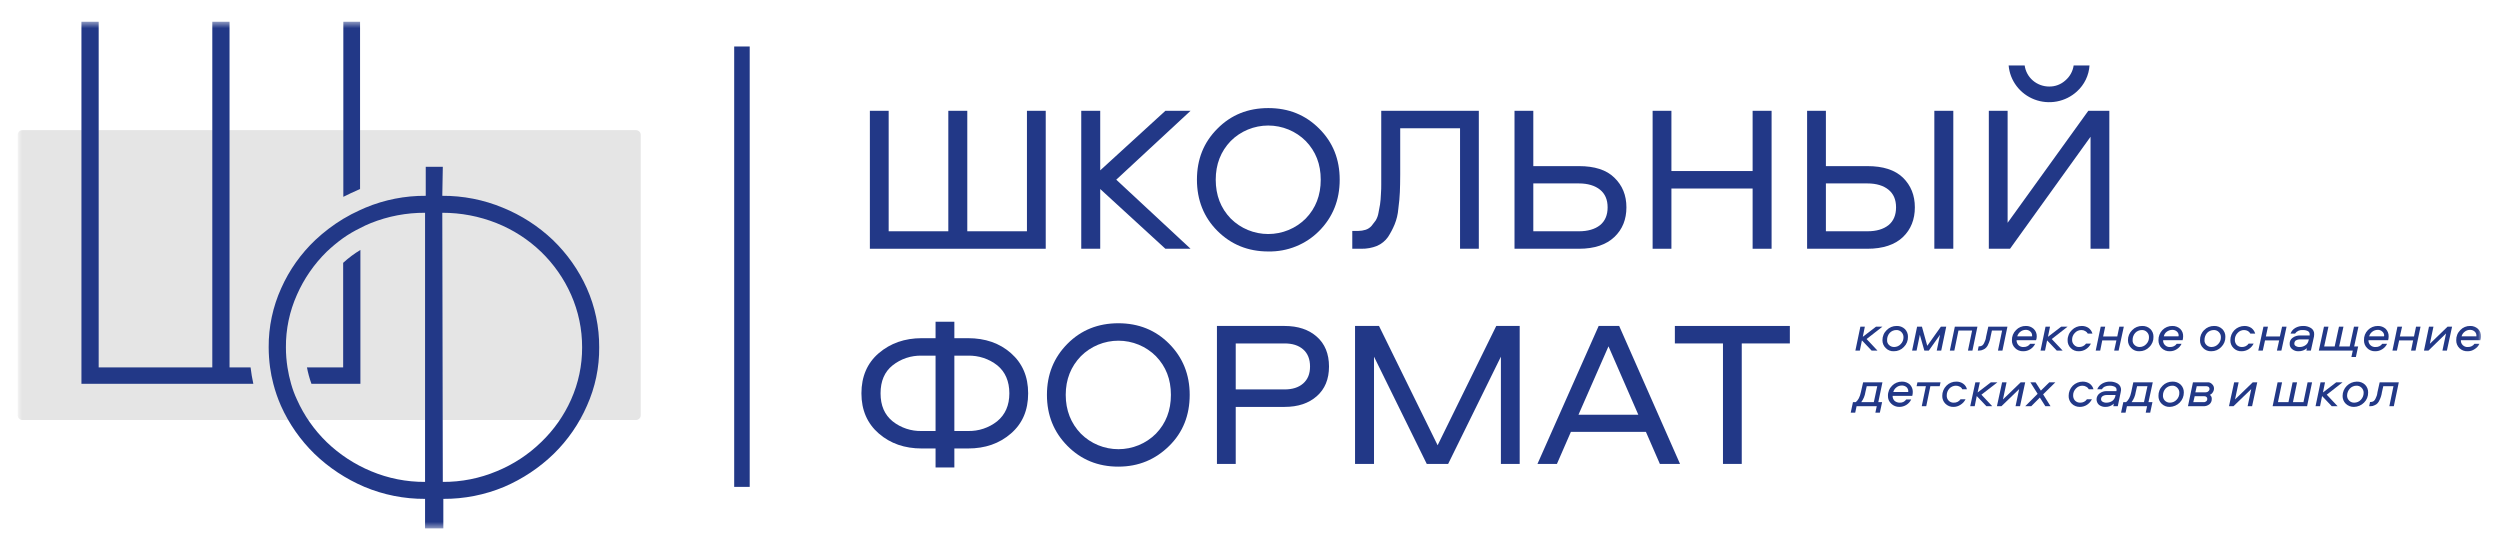 <svg width="400" height="88" viewBox="0 0 400 88" fill="none" xmlns="http://www.w3.org/2000/svg">
<g clip-path="url(#clip0_84_854)">
<mask id="mask0_84_854" style="mask-type:luminance" maskUnits="userSpaceOnUse" x="0" y="0" width="400" height="88">
<path d="M0 0L0 88L400 88V0L0 0Z" fill="white"/>
</mask>
<g mask="url(#mask0_84_854)">
<mask id="mask1_84_854" style="mask-type:luminance" maskUnits="userSpaceOnUse" x="2" y="3" width="395" height="82">
<path d="M396.941 3.474H2.823V84.544H396.941V3.474Z" fill="white"/>
</mask>
<g mask="url(#mask1_84_854)">
<path d="M101.746 20.823H3.596C3.169 20.823 2.823 21.163 2.823 21.583V66.441C2.823 66.86 3.169 67.201 3.596 67.201H101.746C102.173 67.201 102.518 66.86 102.518 66.441V21.583C102.518 21.163 102.173 20.823 101.746 20.823Z" fill="#E5E5E5"/>
<path d="M57.609 30.244V3.474H54.933V31.493C55.705 31.113 56.478 30.732 57.305 30.38L57.609 30.244Z" fill="#223887"/>
<path d="M36.726 58.779V3.474H33.968V58.779H15.789V3.474H13.03V61.412H40.533C40.34 60.543 40.202 59.675 40.092 58.779H36.726Z" fill="#223887"/>
<path d="M54.905 42.054V58.779H49.112C49.283 59.673 49.523 60.553 49.83 61.412H57.664V39.991C56.676 40.585 55.751 41.276 54.905 42.054Z" fill="#223887"/>
<path d="M93.884 46.099C92.587 43.213 90.742 40.596 88.45 38.389C86.135 36.191 83.422 34.44 80.45 33.23C77.386 31.959 74.092 31.312 70.767 31.33L70.85 26.687H68.119V31.33C64.803 31.307 61.517 31.953 58.464 33.23L57.609 33.61C56.679 34.027 55.777 34.498 54.905 35.022C53.31 35.989 51.821 37.117 50.464 38.389C48.146 40.581 46.29 43.201 45.002 46.099C43.65 49.08 42.963 52.311 42.989 55.575C42.992 56.646 43.066 57.716 43.209 58.779C43.328 59.666 43.503 60.546 43.733 61.412C44.042 62.61 44.448 63.781 44.947 64.915C46.231 67.795 48.056 70.411 50.326 72.625C52.635 74.845 55.337 76.63 58.299 77.892C61.367 79.181 64.672 79.837 68.009 79.82V84.544H70.933V79.82C74.278 79.837 77.592 79.181 80.671 77.892C83.615 76.629 86.299 74.844 88.588 72.625C90.849 70.415 92.657 67.797 93.912 64.915C95.233 61.974 95.901 58.79 95.87 55.575C95.892 52.314 95.215 49.086 93.884 46.099ZM68.009 77.105C65.042 77.121 62.104 76.539 59.374 75.394C56.737 74.296 54.333 72.722 52.285 70.752C50.27 68.798 48.651 66.486 47.513 63.937C47.131 63.122 46.817 62.278 46.575 61.412C46.326 60.547 46.133 59.667 45.995 58.779C45.829 57.718 45.746 56.648 45.747 55.575C45.724 52.678 46.326 49.81 47.513 47.158C48.64 44.595 50.25 42.264 52.257 40.289C53.089 39.499 53.974 38.764 54.905 38.09C55.769 37.483 56.683 36.947 57.636 36.488C58.181 36.194 58.743 35.93 59.319 35.701C62.077 34.593 65.03 34.03 68.009 34.045V77.105ZM91.374 63.937C90.236 66.492 88.606 68.806 86.574 70.752C84.536 72.733 82.129 74.31 79.484 75.394C76.756 76.541 73.817 77.123 70.85 77.105L70.767 34.045C73.745 34.038 76.697 34.601 79.457 35.701C82.11 36.76 84.528 38.318 86.574 40.289C88.607 42.255 90.237 44.587 91.374 47.158C92.547 49.814 93.148 52.679 93.139 55.575C93.151 58.453 92.55 61.302 91.374 63.937Z" fill="#223887"/>
<path d="M119.953 7.438H117.47V77.901H119.953V7.438Z" fill="#223887"/>
<path d="M167.317 39.801H139.18V17.728H142.187V37.004H151.731V17.728H154.766V37.004H164.311V17.728H167.317V39.801Z" fill="#223887"/>
<path d="M178.6 28.75L190.489 39.801H186.462L176.035 30.244V39.801H173V17.728H176.035V27.257L186.462 17.728H190.489L178.6 28.75Z" fill="#223887"/>
<path d="M194.793 20.578C196.972 18.379 199.675 17.293 202.93 17.293C206.186 17.293 208.861 18.379 211.068 20.578C213.275 22.777 214.351 25.492 214.351 28.75C214.351 32.009 213.247 34.751 211.068 36.95C210.012 38.016 208.745 38.858 207.345 39.423C205.946 39.988 204.443 40.264 202.93 40.235C199.675 40.235 196.972 39.122 194.793 36.95C192.613 34.778 191.51 32.009 191.51 28.75C191.51 25.492 192.586 22.777 194.793 20.578ZM208.917 22.56C208.134 21.776 207.2 21.154 206.17 20.729C205.139 20.304 204.034 20.085 202.917 20.085C201.8 20.085 200.694 20.304 199.664 20.729C198.634 21.154 197.7 21.776 196.917 22.56C195.317 24.226 194.517 26.289 194.517 28.75C194.517 31.248 195.317 33.312 196.917 34.968C197.7 35.752 198.634 36.375 199.664 36.8C200.694 37.225 201.8 37.444 202.917 37.444C204.034 37.444 205.139 37.225 206.17 36.8C207.2 36.375 208.134 35.752 208.917 34.968C210.517 33.312 211.317 31.248 211.317 28.75C211.317 26.253 210.517 24.216 208.917 22.56Z" fill="#223887"/>
<path d="M220.999 17.728H236.612V39.801H233.606V20.524H224.034V27.909C224.034 29.022 224.006 29.972 223.979 30.733C223.951 31.493 223.868 32.389 223.73 33.42C223.662 34.288 223.457 35.14 223.123 35.946C222.835 36.635 222.484 37.299 222.075 37.927C221.637 38.544 221.036 39.032 220.337 39.339C219.541 39.658 218.687 39.815 217.827 39.801H216.365V36.95H217.303C217.715 36.948 218.124 36.884 218.517 36.76C218.88 36.637 219.203 36.421 219.454 36.135L220.117 35.267C220.34 34.89 220.489 34.476 220.558 34.045C220.668 33.502 220.751 33.067 220.806 32.715C220.882 32.193 220.928 31.667 220.944 31.14C220.999 30.434 220.999 29.918 220.999 29.565V17.728Z" fill="#223887"/>
<path d="M258.294 28.425C259.591 29.674 260.226 31.248 260.226 33.176C260.226 35.104 259.591 36.706 258.294 37.927C256.998 39.149 255.122 39.801 252.64 39.801H242.322V17.728H245.329V26.579H252.64C255.122 26.579 257.026 27.176 258.294 28.425ZM256.005 36.027C256.805 35.375 257.219 34.425 257.219 33.176C257.219 31.927 256.805 31.004 256.005 30.352C255.205 29.701 254.047 29.348 252.64 29.348H245.329V37.004H252.64C254.047 37.004 255.179 36.678 256.005 36.027Z" fill="#223887"/>
<path d="M283.454 39.801H280.419V30.163H267.426V39.801H264.419V17.728H267.426V27.366H280.419V17.728H283.454V39.801Z" fill="#223887"/>
<path d="M304.473 28.425C305.744 29.674 306.376 31.248 306.376 33.176C306.376 35.104 305.744 36.706 304.473 37.927C303.205 39.149 301.273 39.801 298.791 39.801H289.136V17.728H292.144V26.579H298.791C301.273 26.579 303.176 27.176 304.473 28.425ZM302.158 36.027C302.958 35.375 303.369 34.425 303.369 33.176C303.369 31.927 302.958 31.004 302.158 30.352C301.358 29.701 300.226 29.348 298.791 29.348H292.144V37.004H298.791C300.226 37.004 301.329 36.678 302.158 36.027ZM312.529 17.728V39.801H309.494V17.728H312.529Z" fill="#223887"/>
<path d="M318.212 17.728H321.219V35.647L334.129 17.728H337.494V39.801H334.487V21.882L321.605 39.801H318.212V17.728ZM321.383 10.479H323.948C324.075 11.412 324.543 12.268 325.263 12.887C325.986 13.506 326.911 13.847 327.866 13.845C328.826 13.861 329.755 13.51 330.459 12.868C331.179 12.255 331.649 11.406 331.783 10.479H334.322C334.221 12.067 333.499 13.556 332.308 14.633C331.414 15.452 330.303 16.007 329.103 16.235C327.906 16.462 326.663 16.353 325.525 15.92C324.386 15.487 323.393 14.747 322.661 13.784C321.929 12.822 321.485 11.677 321.383 10.479Z" fill="#223887"/>
<path d="M149.69 74.797V71.756H147.483C144.752 71.756 142.462 70.969 140.614 69.367C138.766 67.765 137.828 65.62 137.828 62.933C137.828 60.245 138.766 58.073 140.614 56.498C142.462 54.923 144.752 54.109 147.483 54.109H149.69V51.475H152.697V54.109H154.876C157.635 54.109 159.924 54.896 161.745 56.498C163.566 58.1 164.504 60.218 164.504 62.933C164.504 65.648 163.593 67.765 161.745 69.367C159.897 70.969 157.635 71.756 154.876 71.756H152.697V74.797H149.69ZM147.483 68.96H149.69V56.905H147.483C145.792 56.859 144.139 57.408 142.821 58.453C141.525 59.484 140.89 60.978 140.89 62.933C140.89 64.888 141.525 66.354 142.821 67.412C144.139 68.457 145.792 69.006 147.483 68.96ZM154.876 56.905H152.697V68.96H154.876C156.567 69.001 158.218 68.453 159.538 67.412C160.835 66.354 161.497 64.86 161.497 62.933C161.497 61.005 160.835 59.484 159.566 58.453C158.237 57.408 156.576 56.86 154.876 56.905Z" fill="#223887"/>
<path d="M170.793 55.005C172.972 52.806 175.703 51.72 178.931 51.72C182.158 51.72 184.889 52.806 187.069 55.005C189.248 57.204 190.351 59.919 190.351 63.177C190.351 66.435 189.275 69.177 187.069 71.349C184.862 73.521 182.186 74.662 178.931 74.662C175.676 74.662 172.972 73.548 170.793 71.349C168.614 69.15 167.51 66.435 167.51 63.177C167.51 59.919 168.614 57.204 170.793 55.005ZM184.945 56.987C184.162 56.203 183.228 55.58 182.198 55.155C181.167 54.73 180.062 54.511 178.945 54.511C177.828 54.511 176.722 54.73 175.692 55.155C174.662 55.58 173.728 56.203 172.945 56.987C171.345 58.643 170.517 60.706 170.517 63.177C170.517 65.647 171.345 67.738 172.945 69.394C173.728 70.178 174.662 70.801 175.692 71.226C176.722 71.651 177.828 71.87 178.945 71.87C180.062 71.87 181.167 71.651 182.198 71.226C183.228 70.801 184.162 70.178 184.945 69.394C186.545 67.738 187.345 65.675 187.345 63.177C187.345 60.679 186.545 58.643 184.945 56.987Z" fill="#223887"/>
<path d="M210.682 53.865C211.979 55.005 212.641 56.607 212.641 58.643C212.641 60.679 211.979 62.254 210.682 63.394C209.385 64.535 207.675 65.105 205.524 65.105H197.717V74.227H194.71V52.154H205.524C207.675 52.154 209.385 52.724 210.682 53.865ZM208.503 61.358C209.248 60.706 209.606 59.81 209.606 58.643C209.606 57.475 209.248 56.552 208.503 55.901C207.758 55.249 206.765 54.95 205.524 54.95H197.717V62.308H205.524C206.765 62.308 207.758 62.009 208.503 61.358Z" fill="#223887"/>
<path d="M239.4 52.154H243.151V74.227H240.144V57.068L231.703 74.227H228.282L219.841 57.068V74.227H216.806V52.154H220.641L230.02 71.241L239.4 52.154Z" fill="#223887"/>
<path d="M251.344 69.096L249.108 74.227H245.993L255.786 52.154H259.068L268.805 74.227H265.579L263.344 69.096H251.344ZM262.129 66.354L257.358 55.412L252.558 66.354H262.129Z" fill="#223887"/>
<path d="M267.979 52.154H286.376V54.95H278.68V74.227H275.675V54.95H267.979V52.154Z" fill="#223887"/>
<path d="M297.661 52.263H298.376L298.047 53.892L300.169 52.263H301.191L298.654 54.245L300.39 56.091H299.454L297.908 54.462L297.576 56.091H296.861L297.661 52.263Z" fill="#223887"/>
<path d="M305.273 53.892C305.282 54.193 305.228 54.494 305.115 54.774C305 55.054 304.83 55.309 304.612 55.521C304.409 55.739 304.162 55.912 303.885 56.029C303.609 56.146 303.313 56.204 303.012 56.199C302.769 56.212 302.529 56.172 302.306 56.083C302.082 55.994 301.88 55.858 301.715 55.684C301.546 55.521 301.412 55.327 301.322 55.112C301.233 54.897 301.188 54.667 301.191 54.435C301.188 54.131 301.247 53.83 301.365 53.55C301.482 53.27 301.659 53.017 301.88 52.806C302.085 52.597 302.327 52.432 302.598 52.32C302.868 52.208 303.16 52.151 303.454 52.154C303.696 52.143 303.939 52.181 304.167 52.264C304.393 52.348 304.602 52.477 304.776 52.643C304.941 52.807 305.071 53.003 305.155 53.217C305.24 53.432 305.28 53.661 305.273 53.892ZM303.066 55.521C303.263 55.519 303.459 55.477 303.64 55.398C303.821 55.318 303.981 55.203 304.115 55.059C304.261 54.913 304.376 54.738 304.452 54.547C304.527 54.356 304.562 54.151 304.558 53.946C304.56 53.795 304.532 53.645 304.475 53.505C304.419 53.365 304.334 53.238 304.226 53.131C304.12 53.021 303.991 52.934 303.849 52.878C303.706 52.821 303.55 52.797 303.398 52.806C303.2 52.807 303.005 52.849 302.826 52.929C302.645 53.008 302.482 53.123 302.351 53.267C302.073 53.584 301.925 53.99 301.936 54.407C301.925 54.553 301.943 54.699 301.998 54.835C302.049 54.971 302.132 55.094 302.24 55.195C302.348 55.301 302.478 55.385 302.619 55.441C302.762 55.497 302.913 55.524 303.066 55.521Z" fill="#223887"/>
<path d="M310.405 53.566L308.612 56.091H307.894L307.177 53.566L306.654 56.091H305.937L306.737 52.263H307.508L308.362 55.331L310.544 52.263H311.398L310.598 56.091H309.88L310.405 53.566Z" fill="#223887"/>
<path d="M312.776 52.263H316.39L315.59 56.091H314.873L315.536 52.887H313.355L312.694 56.091H311.976L312.776 52.263Z" fill="#223887"/>
<path d="M318.129 52.263H321.191L320.391 56.091H319.673L320.336 52.887H318.708L318.487 53.892C318.461 54.094 318.414 54.295 318.348 54.489C318.292 54.684 318.216 54.875 318.129 55.059C318.059 55.261 317.946 55.446 317.798 55.602C317.671 55.747 317.511 55.859 317.329 55.928C317.127 56.038 316.899 56.094 316.666 56.091H316.447L316.583 55.412H316.722C316.88 55.409 317.033 55.362 317.162 55.276C317.299 55.168 317.402 55.028 317.466 54.869C317.548 54.706 317.605 54.543 317.659 54.407C317.715 54.272 317.743 54.082 317.769 53.892L318.129 52.263Z" fill="#223887"/>
<path d="M325.769 54.434H322.652C322.647 54.579 322.67 54.723 322.725 54.858C322.776 54.993 322.854 55.117 322.955 55.222C323.063 55.329 323.193 55.412 323.336 55.464C323.478 55.515 323.633 55.535 323.783 55.521C323.988 55.529 324.193 55.486 324.376 55.395C324.557 55.305 324.715 55.171 324.833 55.005H325.633C325.459 55.358 325.193 55.658 324.859 55.873C324.525 56.091 324.129 56.204 323.729 56.199C323.482 56.21 323.238 56.17 323.009 56.081C322.781 55.992 322.576 55.857 322.405 55.683C322.24 55.52 322.11 55.325 322.023 55.11C321.939 54.895 321.899 54.665 321.908 54.434C321.899 54.133 321.953 53.832 322.066 53.552C322.181 53.272 322.353 53.018 322.569 52.806C322.769 52.593 323.014 52.425 323.285 52.313C323.555 52.2 323.849 52.146 324.143 52.154C324.602 52.14 325.049 52.306 325.383 52.615C325.546 52.77 325.675 52.956 325.76 53.161C325.845 53.367 325.887 53.588 325.88 53.81C325.885 54.023 325.847 54.235 325.769 54.434ZM324.087 52.778C323.786 52.782 323.492 52.887 323.259 53.077C323.016 53.26 322.842 53.518 322.762 53.81H325.136V53.702C325.141 53.58 325.12 53.458 325.073 53.345C325.026 53.232 324.953 53.131 324.859 53.05C324.758 52.955 324.635 52.881 324.503 52.834C324.369 52.788 324.228 52.769 324.087 52.778Z" fill="#223887"/>
<path d="M327.287 52.263H328.005L327.673 53.892L329.798 52.263H330.819L328.28 54.245L330.019 56.091H329.08L327.536 54.462L327.205 56.091H326.487L327.287 52.263Z" fill="#223887"/>
<path d="M334.79 53.376H334.045C333.953 53.202 333.809 53.06 333.633 52.969C333.449 52.857 333.24 52.801 333.026 52.806C332.826 52.804 332.631 52.844 332.449 52.924C332.268 53.004 332.108 53.12 331.976 53.267C331.831 53.414 331.715 53.588 331.64 53.779C331.565 53.971 331.529 54.175 331.536 54.38C331.532 54.531 331.56 54.681 331.616 54.821C331.673 54.961 331.758 55.088 331.866 55.195C331.967 55.304 332.092 55.389 332.23 55.445C332.367 55.502 332.518 55.527 332.666 55.521C332.882 55.528 333.094 55.481 333.287 55.386C333.48 55.292 333.647 55.151 333.769 54.977H334.541C334.369 55.346 334.092 55.657 333.741 55.873C333.407 56.091 333.012 56.204 332.612 56.199C332.369 56.21 332.129 56.169 331.906 56.08C331.682 55.991 331.48 55.856 331.315 55.684C331.148 55.52 331.019 55.325 330.934 55.11C330.849 54.895 330.809 54.665 330.819 54.435C330.814 54.131 330.873 53.83 330.993 53.55C331.11 53.27 331.287 53.017 331.508 52.806C331.711 52.597 331.955 52.432 332.226 52.32C332.496 52.208 332.786 52.151 333.08 52.154C333.473 52.146 333.859 52.26 334.183 52.48C334.478 52.706 334.692 53.021 334.79 53.376Z" fill="#223887"/>
<path d="M339.094 52.263H339.812L338.983 56.091H338.266L338.626 54.462H336.362L336.033 56.091H335.315L336.115 52.263H336.833L336.501 53.837H338.762L339.094 52.263Z" fill="#223887"/>
<path d="M344.555 53.892C344.565 54.193 344.511 54.494 344.398 54.774C344.282 55.054 344.113 55.309 343.894 55.521C343.692 55.739 343.445 55.912 343.167 56.029C342.892 56.146 342.595 56.204 342.294 56.199C342.052 56.212 341.812 56.172 341.588 56.083C341.365 55.994 341.162 55.858 340.998 55.684C340.828 55.521 340.694 55.327 340.605 55.112C340.515 54.897 340.471 54.667 340.473 54.435C340.468 54.131 340.529 53.83 340.647 53.55C340.765 53.27 340.941 53.017 341.162 52.806C341.367 52.597 341.609 52.432 341.88 52.32C342.151 52.208 342.442 52.151 342.734 52.154C342.979 52.143 343.221 52.181 343.449 52.264C343.675 52.348 343.885 52.477 344.059 52.643C344.223 52.807 344.353 53.003 344.438 53.217C344.522 53.432 344.562 53.661 344.555 53.892ZM342.348 55.521C342.546 55.519 342.741 55.477 342.922 55.398C343.104 55.318 343.263 55.203 343.398 55.059C343.543 54.913 343.659 54.738 343.734 54.547C343.809 54.356 343.845 54.151 343.838 53.946C343.842 53.795 343.814 53.645 343.758 53.505C343.701 53.365 343.616 53.238 343.508 53.131C343.402 53.021 343.273 52.934 343.132 52.878C342.988 52.821 342.833 52.797 342.68 52.806C342.482 52.807 342.287 52.849 342.106 52.929C341.927 53.008 341.765 53.123 341.633 53.267C341.355 53.584 341.207 53.99 341.219 54.407C341.205 54.553 341.226 54.699 341.28 54.835C341.332 54.971 341.414 55.094 341.522 55.195C341.631 55.301 341.76 55.385 341.901 55.441C342.042 55.497 342.195 55.524 342.348 55.521Z" fill="#223887"/>
<path d="M349.219 54.434H346.101C346.089 54.58 346.108 54.726 346.162 54.862C346.214 54.998 346.296 55.121 346.405 55.222C346.511 55.329 346.64 55.412 346.783 55.464C346.927 55.516 347.08 55.535 347.231 55.521C347.438 55.529 347.64 55.486 347.823 55.395C348.007 55.305 348.165 55.171 348.28 55.005H349.052C348.887 55.363 348.619 55.666 348.28 55.873C347.955 56.09 347.569 56.204 347.176 56.199C346.936 56.211 346.696 56.173 346.473 56.089C346.249 56.004 346.045 55.875 345.873 55.71C345.701 55.544 345.567 55.345 345.48 55.126C345.391 54.906 345.348 54.671 345.355 54.434C345.343 53.831 345.569 53.246 345.991 52.806C346.193 52.597 346.438 52.432 346.708 52.32C346.979 52.208 347.268 52.151 347.562 52.154C348.031 52.139 348.487 52.304 348.831 52.615C348.991 52.771 349.115 52.958 349.195 53.164C349.275 53.37 349.313 53.59 349.301 53.81C349.301 54.021 349.273 54.231 349.219 54.434ZM347.534 52.779C347.226 52.786 346.925 52.891 346.68 53.077C346.435 53.255 346.268 53.517 346.212 53.81H348.555C348.574 53.777 348.583 53.739 348.583 53.702C348.591 53.58 348.569 53.458 348.52 53.345C348.473 53.232 348.4 53.131 348.308 53.05C348.205 52.955 348.082 52.881 347.951 52.834C347.816 52.788 347.675 52.769 347.534 52.779Z" fill="#223887"/>
<path d="M356.059 53.892C356.068 54.193 356.014 54.494 355.901 54.774C355.786 55.054 355.614 55.309 355.398 55.521C355.195 55.739 354.946 55.912 354.671 56.029C354.395 56.146 354.097 56.204 353.798 56.199C353.555 56.21 353.315 56.169 353.092 56.08C352.868 55.991 352.666 55.856 352.501 55.684C352.337 55.52 352.207 55.325 352.12 55.11C352.035 54.895 351.995 54.665 352.005 54.435C351.995 54.133 352.049 53.833 352.162 53.552C352.278 53.272 352.447 53.018 352.666 52.806C352.868 52.597 353.113 52.432 353.384 52.32C353.654 52.208 353.946 52.151 354.238 52.154C354.482 52.143 354.725 52.181 354.951 52.264C355.179 52.348 355.388 52.477 355.562 52.643C355.727 52.807 355.854 53.003 355.941 53.217C356.026 53.432 356.066 53.661 356.059 53.892ZM353.852 55.521C354.049 55.519 354.245 55.477 354.426 55.398C354.605 55.318 354.767 55.203 354.901 55.059C355.047 54.913 355.16 54.738 355.238 54.547C355.313 54.356 355.348 54.151 355.341 53.946C355.346 53.795 355.318 53.645 355.261 53.505C355.205 53.365 355.12 53.238 355.012 53.131C354.906 53.021 354.777 52.934 354.633 52.878C354.492 52.821 354.337 52.797 354.184 52.806C353.986 52.809 353.791 52.852 353.612 52.931C353.431 53.01 353.268 53.125 353.134 53.267C352.859 53.584 352.711 53.99 352.722 54.407C352.708 54.553 352.729 54.699 352.784 54.835C352.835 54.971 352.918 55.094 353.026 55.195C353.134 55.301 353.261 55.385 353.405 55.441C353.546 55.497 353.699 55.524 353.852 55.521Z" fill="#223887"/>
<path d="M360.831 53.376H360.059C359.969 53.209 359.835 53.069 359.673 52.968C359.48 52.858 359.261 52.802 359.038 52.806C358.845 52.808 358.654 52.85 358.478 52.929C358.301 53.009 358.146 53.124 358.019 53.267C357.871 53.414 357.758 53.588 357.682 53.779C357.605 53.97 357.569 54.175 357.576 54.38C357.569 54.679 357.678 54.97 357.88 55.195C357.988 55.301 358.118 55.385 358.259 55.441C358.402 55.497 358.555 55.524 358.708 55.521C358.918 55.528 359.129 55.482 359.318 55.387C359.506 55.292 359.666 55.151 359.783 54.977H360.583C360.4 55.34 360.125 55.649 359.783 55.873C359.447 56.088 359.054 56.201 358.652 56.199C358.412 56.21 358.169 56.169 357.946 56.08C357.722 55.991 357.522 55.856 357.355 55.683C357.191 55.52 357.061 55.325 356.976 55.11C356.889 54.895 356.849 54.665 356.859 54.434C356.854 53.827 357.092 53.242 357.52 52.806C357.732 52.599 357.981 52.435 358.254 52.323C358.529 52.211 358.823 52.154 359.12 52.154C359.513 52.15 359.899 52.263 360.223 52.48C360.52 52.706 360.732 53.02 360.831 53.376Z" fill="#223887"/>
<path d="M365.134 52.263H365.852L365.023 56.091H364.308L364.666 54.462H362.405L362.045 56.091H361.327L362.155 52.263H362.873L362.541 53.837H364.776L365.134 52.263Z" fill="#223887"/>
<path d="M368.501 52.154C368.939 52.138 369.372 52.251 369.741 52.48C369.915 52.584 370.054 52.733 370.146 52.91C370.24 53.087 370.28 53.286 370.266 53.484C370.268 53.603 370.261 53.721 370.238 53.837L369.741 56.091H369.023L369.108 55.711C368.743 56.032 368.27 56.207 367.783 56.199C367.414 56.222 367.049 56.106 366.762 55.873C366.628 55.777 366.522 55.65 366.449 55.503C366.379 55.356 366.343 55.195 366.348 55.032C366.334 54.836 366.372 54.64 366.459 54.464C366.546 54.287 366.68 54.137 366.845 54.027C367.19 53.783 367.607 53.658 368.03 53.674H369.548V53.484C369.555 53.379 369.529 53.273 369.475 53.182C369.421 53.09 369.341 53.016 369.245 52.969C368.986 52.849 368.703 52.793 368.416 52.806C368.181 52.785 367.946 52.828 367.732 52.928C367.518 53.028 367.336 53.183 367.205 53.376H366.487C366.621 53.001 366.885 52.684 367.23 52.48C367.616 52.259 368.054 52.146 368.501 52.154ZM369.355 54.543L369.412 54.299H368.005C367.772 54.295 367.543 54.351 367.341 54.462C367.266 54.52 367.202 54.593 367.16 54.678C367.118 54.763 367.094 54.856 367.094 54.95C367.085 55.032 367.101 55.115 367.139 55.188C367.179 55.261 367.24 55.32 367.315 55.358C367.494 55.475 367.706 55.532 367.92 55.521C368.254 55.531 368.583 55.435 368.859 55.249C369.11 55.086 369.289 54.833 369.355 54.543Z" fill="#223887"/>
<path d="M376.941 57.122H376.223L376.445 56.091H371.012L371.838 52.263H372.555L371.866 55.439H373.548L374.238 52.263H374.955L374.266 55.439H375.948L376.638 52.263H377.355L376.666 55.439H377.301L376.941 57.122Z" fill="#223887"/>
<path d="M382.101 54.434H378.955C378.946 54.582 378.972 54.729 379.026 54.866C379.08 55.004 379.162 55.128 379.27 55.231C379.376 55.334 379.506 55.413 379.647 55.463C379.788 55.513 379.936 55.532 380.087 55.521C380.296 55.533 380.506 55.493 380.694 55.402C380.882 55.312 381.042 55.175 381.162 55.005H381.934C381.769 55.363 381.501 55.666 381.162 55.873C380.828 56.094 380.433 56.208 380.03 56.199C379.79 56.21 379.55 56.169 379.327 56.08C379.101 55.991 378.901 55.856 378.734 55.683C378.569 55.52 378.44 55.325 378.355 55.11C378.268 54.895 378.23 54.665 378.238 54.434C378.226 54.135 378.275 53.836 378.383 53.555C378.494 53.275 378.659 53.02 378.873 52.806C379.075 52.597 379.32 52.432 379.59 52.32C379.861 52.208 380.15 52.151 380.445 52.154C380.913 52.139 381.369 52.304 381.713 52.615C382.023 52.937 382.193 53.367 382.183 53.81C382.183 54.021 382.155 54.231 382.101 54.434ZM380.416 52.779C380.106 52.778 379.805 52.884 379.562 53.077C379.318 53.26 379.143 53.518 379.066 53.81H381.438C381.456 53.777 381.466 53.739 381.466 53.702C381.468 53.577 381.442 53.454 381.39 53.341C381.339 53.228 381.259 53.129 381.162 53.05C381.066 52.955 380.948 52.882 380.819 52.835C380.692 52.788 380.553 52.769 380.416 52.779Z" fill="#223887"/>
<path d="M386.569 52.263H387.287L386.487 56.091H385.769L386.101 54.462H383.866L383.506 56.091H382.791L383.591 52.263H384.334L383.976 53.837H386.238L386.569 52.263Z" fill="#223887"/>
<path d="M388.555 56.091H387.838L388.638 52.263H389.355L388.776 55.005L391.616 52.263H392.334L391.506 56.091H390.791L391.369 53.349L388.555 56.091Z" fill="#223887"/>
<path d="M396.859 54.434H393.741C393.729 54.58 393.751 54.726 393.802 54.862C393.854 54.998 393.939 55.121 394.045 55.222C394.151 55.329 394.28 55.412 394.424 55.464C394.567 55.515 394.72 55.535 394.873 55.521C395.078 55.529 395.28 55.486 395.464 55.395C395.647 55.305 395.805 55.171 395.92 55.005H396.72C396.546 55.365 396.268 55.667 395.92 55.873C395.598 56.093 395.212 56.207 394.816 56.199C394.576 56.211 394.339 56.173 394.113 56.089C393.889 56.004 393.685 55.875 393.513 55.71C393.344 55.544 393.209 55.345 393.12 55.125C393.031 54.906 392.988 54.671 392.998 54.434C392.988 54.133 393.042 53.832 393.155 53.552C393.268 53.272 393.44 53.018 393.659 52.806C393.859 52.593 394.101 52.425 394.374 52.313C394.645 52.2 394.936 52.146 395.231 52.154C395.689 52.14 396.136 52.306 396.473 52.615C396.635 52.77 396.762 52.956 396.849 53.161C396.934 53.367 396.974 53.588 396.969 53.81C396.972 54.023 396.934 54.235 396.859 54.434ZM395.176 52.778C394.873 52.782 394.581 52.887 394.348 53.077C394.104 53.26 393.929 53.518 393.852 53.81H396.223V53.702C396.231 53.58 396.209 53.458 396.162 53.345C396.113 53.232 396.04 53.131 395.948 53.05C395.845 52.955 395.725 52.881 395.591 52.834C395.459 52.788 395.318 52.769 395.176 52.778Z" fill="#223887"/>
<path d="M300.776 66.028H300.059L300.28 64.996H297.054L296.833 66.028H296.115L296.473 64.344H296.915C297.301 64.046 297.576 63.53 297.743 62.743L298.101 61.168H301.191L300.529 64.344H301.136L300.776 66.028ZM298.68 61.792L298.461 62.743C298.379 63.322 298.151 63.873 297.798 64.344H299.812L300.362 61.792H298.68Z" fill="#223887"/>
<path d="M305.962 63.34H302.819C302.814 63.484 302.838 63.628 302.889 63.764C302.941 63.899 303.021 64.022 303.122 64.127C303.35 64.325 303.645 64.432 303.95 64.426C304.155 64.439 304.36 64.399 304.546 64.308C304.729 64.217 304.885 64.08 304.998 63.91H305.798C305.63 64.267 305.36 64.569 305.023 64.781C304.687 64.993 304.294 65.105 303.894 65.105C303.654 65.108 303.416 65.065 303.193 64.976C302.969 64.888 302.767 64.756 302.598 64.589C302.423 64.431 302.287 64.237 302.195 64.021C302.106 63.806 302.063 63.573 302.073 63.34C302.063 63.038 302.118 62.738 302.233 62.458C302.346 62.177 302.518 61.923 302.736 61.711C302.939 61.502 303.183 61.337 303.454 61.225C303.725 61.113 304.014 61.056 304.308 61.059C304.776 61.044 305.23 61.21 305.576 61.521C305.887 61.843 306.056 62.272 306.047 62.715C306.045 62.926 306.019 63.136 305.962 63.34ZM304.254 61.684C303.95 61.687 303.659 61.793 303.426 61.982C303.181 62.166 303.007 62.423 302.929 62.715H305.301C305.301 62.661 305.329 62.634 305.329 62.607C305.329 62.479 305.301 62.353 305.249 62.236C305.198 62.119 305.12 62.014 305.026 61.928C304.807 61.755 304.532 61.668 304.254 61.684Z" fill="#223887"/>
<path d="M306.654 61.792L306.791 61.168H310.487L310.351 61.792H308.859L308.198 64.996H307.48L308.143 61.792H306.654Z" fill="#223887"/>
<path d="M314.708 62.281H313.962C313.889 62.103 313.753 61.959 313.576 61.874C313.386 61.763 313.165 61.707 312.943 61.711C312.746 61.712 312.55 61.755 312.369 61.834C312.188 61.913 312.028 62.029 311.894 62.172C311.616 62.478 311.468 62.876 311.48 63.286C311.471 63.435 311.494 63.584 311.546 63.724C311.598 63.864 311.68 63.992 311.783 64.1C311.887 64.207 312.009 64.292 312.148 64.348C312.287 64.404 312.435 64.431 312.583 64.426C312.8 64.438 313.016 64.394 313.209 64.299C313.402 64.204 313.567 64.06 313.687 63.883H314.487C314.303 64.253 314.016 64.564 313.659 64.779C313.332 64.992 312.948 65.106 312.555 65.105C312.315 65.112 312.075 65.07 311.854 64.981C311.631 64.892 311.428 64.758 311.259 64.589C311.094 64.425 310.965 64.23 310.88 64.015C310.795 63.8 310.755 63.571 310.762 63.34C310.758 62.732 310.995 62.147 311.426 61.711C311.631 61.499 311.88 61.332 312.155 61.22C312.431 61.107 312.727 61.053 313.026 61.059C313.409 61.051 313.788 61.166 314.101 61.385C314.412 61.597 314.628 61.917 314.708 62.281Z" fill="#223887"/>
<path d="M316.059 61.168H316.776L316.419 62.797L318.544 61.168H319.591L317.026 63.15L318.762 64.996H317.826L316.28 63.367L315.951 64.996H315.233L316.059 61.168Z" fill="#223887"/>
<path d="M320.226 64.996H319.508L320.337 61.168H321.052L320.473 63.91L323.315 61.168H324.033L323.205 64.996H322.487L323.066 62.254L320.226 64.996Z" fill="#223887"/>
<path d="M328.859 61.168L326.901 63.096L328.087 64.996H327.259L326.376 63.611L324.998 64.996H324.033L326.019 63.014L324.859 61.168H325.687L326.541 62.498L327.894 61.168H328.859Z" fill="#223887"/>
<path d="M334.955 62.281H334.212C334.118 62.107 333.974 61.965 333.798 61.874C333.605 61.763 333.386 61.707 333.162 61.711C332.969 61.713 332.779 61.755 332.602 61.835C332.426 61.914 332.271 62.029 332.141 62.172C331.995 62.319 331.882 62.493 331.805 62.684C331.729 62.876 331.694 63.08 331.701 63.285C331.694 63.585 331.802 63.876 332.005 64.1C332.113 64.207 332.242 64.29 332.384 64.347C332.527 64.403 332.678 64.429 332.833 64.426C333.042 64.433 333.254 64.387 333.442 64.292C333.631 64.197 333.791 64.056 333.908 63.883H334.708C334.525 64.245 334.249 64.554 333.908 64.779C333.572 64.993 333.179 65.106 332.776 65.105C332.536 65.108 332.299 65.065 332.075 64.976C331.852 64.888 331.649 64.756 331.48 64.589C331.315 64.425 331.186 64.23 331.101 64.015C331.014 63.8 330.974 63.57 330.984 63.34C330.979 62.732 331.216 62.147 331.645 61.711C331.856 61.504 332.106 61.34 332.379 61.228C332.654 61.117 332.948 61.059 333.245 61.059C333.638 61.055 334.024 61.168 334.348 61.385C334.649 61.606 334.866 61.922 334.955 62.281Z" fill="#223887"/>
<path d="M337.605 61.059C338.04 61.05 338.471 61.163 338.845 61.385C339.014 61.493 339.151 61.643 339.242 61.819C339.334 61.995 339.379 62.192 339.369 62.389C339.36 62.508 339.344 62.626 339.315 62.742L338.845 64.996H338.13L338.212 64.589C337.857 64.925 337.381 65.111 336.887 65.105C336.511 65.121 336.139 65.006 335.84 64.779C335.706 64.659 335.602 64.512 335.537 64.347C335.468 64.183 335.44 64.007 335.45 63.83C335.459 63.653 335.511 63.481 335.598 63.326C335.682 63.171 335.802 63.036 335.948 62.932C336.28 62.684 336.692 62.559 337.108 62.58H338.626C338.647 62.519 338.657 62.454 338.652 62.389C338.659 62.284 338.633 62.179 338.579 62.087C338.525 61.995 338.445 61.921 338.348 61.874C338.09 61.757 337.807 61.701 337.522 61.711C336.941 61.711 336.53 61.901 336.308 62.281H335.562C335.715 61.908 335.986 61.594 336.337 61.385C336.718 61.16 337.158 61.047 337.605 61.059ZM338.433 63.449L338.487 63.204H337.108C336.875 63.193 336.645 63.25 336.445 63.367C336.36 63.416 336.287 63.488 336.24 63.574C336.191 63.66 336.167 63.757 336.169 63.856C336.165 63.937 336.181 64.018 336.221 64.09C336.259 64.162 336.318 64.222 336.391 64.263C336.579 64.381 336.802 64.438 337.026 64.426C337.358 64.432 337.687 64.337 337.962 64.154C338.195 63.978 338.362 63.729 338.433 63.449Z" fill="#223887"/>
<path d="M344.031 66.028H343.315L343.534 64.996H340.308L340.087 66.028H339.369L339.729 64.344H340.169C340.555 64.046 340.833 63.53 340.998 62.743L341.329 61.168H344.445L343.755 64.344H344.391L344.031 66.028ZM341.934 61.792L341.715 62.743C341.633 63.322 341.405 63.873 341.052 64.344H343.038L343.591 61.792H341.934Z" fill="#223887"/>
<path d="M349.412 62.797C349.419 63.397 349.186 63.976 348.762 64.408C348.339 64.84 347.758 65.09 347.148 65.105C346.908 65.112 346.668 65.07 346.445 64.981C346.224 64.892 346.021 64.758 345.852 64.589C345.687 64.425 345.558 64.23 345.473 64.015C345.386 63.8 345.348 63.571 345.355 63.34C345.346 63.038 345.4 62.738 345.515 62.458C345.628 62.177 345.8 61.923 346.019 61.711C346.221 61.502 346.466 61.337 346.736 61.225C347.007 61.113 347.296 61.057 347.591 61.059C347.833 61.048 348.075 61.086 348.304 61.17C348.532 61.254 348.739 61.382 348.915 61.548C349.078 61.712 349.207 61.908 349.292 62.122C349.376 62.337 349.419 62.567 349.412 62.797ZM347.205 64.426C347.402 64.424 347.598 64.382 347.776 64.303C347.958 64.224 348.12 64.108 348.252 63.964C348.398 63.818 348.513 63.644 348.588 63.452C348.664 63.261 348.701 63.056 348.694 62.851C348.696 62.7 348.671 62.55 348.614 62.41C348.555 62.27 348.471 62.143 348.362 62.037C348.256 61.926 348.129 61.839 347.986 61.783C347.842 61.727 347.689 61.702 347.534 61.711C347.339 61.714 347.144 61.757 346.962 61.836C346.784 61.915 346.621 62.03 346.487 62.172C346.214 62.48 346.066 62.877 346.073 63.286C346.064 63.435 346.087 63.584 346.139 63.724C346.191 63.864 346.273 63.992 346.376 64.1C346.485 64.207 346.614 64.29 346.755 64.347C346.899 64.403 347.052 64.43 347.205 64.426Z" fill="#223887"/>
<path d="M353.577 63.177C353.685 63.253 353.769 63.356 353.821 63.476C353.875 63.595 353.894 63.726 353.88 63.856C353.885 64.009 353.857 64.162 353.793 64.303C353.732 64.444 353.64 64.569 353.522 64.67C353.245 64.898 352.889 65.014 352.527 64.996H350.073L350.873 61.168H353.162C353.306 61.154 353.452 61.174 353.586 61.225C353.72 61.277 353.84 61.36 353.934 61.467C354.031 61.553 354.106 61.658 354.16 61.775C354.212 61.891 354.238 62.017 354.238 62.145C354.242 62.368 354.174 62.587 354.045 62.77C353.939 62.953 353.774 63.096 353.577 63.177ZM350.927 64.344H352.555C352.635 64.353 352.715 64.345 352.791 64.322C352.866 64.298 352.937 64.26 352.998 64.209C353.054 64.158 353.101 64.095 353.129 64.024C353.158 63.953 353.169 63.877 353.162 63.801C353.167 63.744 353.155 63.687 353.132 63.635C353.106 63.583 353.071 63.538 353.024 63.503C352.977 63.461 352.918 63.43 352.857 63.412C352.795 63.393 352.729 63.387 352.666 63.394H351.148L350.927 64.344ZM351.259 62.77H352.915C352.991 62.772 353.068 62.759 353.139 62.731C353.209 62.703 353.275 62.661 353.327 62.607C353.388 62.563 353.438 62.506 353.471 62.44C353.506 62.374 353.522 62.301 353.522 62.227C353.52 62.104 353.471 61.987 353.384 61.901C353.275 61.836 353.151 61.799 353.024 61.792H351.48L351.259 62.77Z" fill="#223887"/>
<path d="M357.355 64.996H356.638L357.466 61.168H358.184L357.605 63.91L360.445 61.168H361.162L360.334 64.996H359.619L360.198 62.254L357.355 64.996Z" fill="#223887"/>
<path d="M369.134 64.996H363.619L364.416 61.168H365.134L364.473 64.344H366.155L366.816 61.168H367.534L366.873 64.344H368.555L369.216 61.168H369.934L369.134 64.996Z" fill="#223887"/>
<path d="M371.287 61.168H372.005L371.673 62.797L373.798 61.168H374.816L372.28 63.15L374.016 64.996H373.08L371.534 63.367L371.205 64.996H370.487L371.287 61.168Z" fill="#223887"/>
<path d="M378.901 62.797C378.908 63.099 378.854 63.399 378.741 63.679C378.628 63.959 378.456 64.214 378.238 64.426C377.816 64.851 377.242 65.095 376.638 65.105C376.393 65.111 376.151 65.068 375.922 64.979C375.694 64.891 375.487 64.758 375.313 64.589C375.148 64.425 375.019 64.23 374.934 64.015C374.849 63.8 374.809 63.571 374.816 63.34C374.816 62.744 375.054 62.172 375.478 61.746C375.899 61.32 376.475 61.073 377.08 61.059C377.322 61.048 377.565 61.086 377.793 61.17C378.021 61.254 378.228 61.382 378.405 61.548C378.567 61.712 378.696 61.908 378.781 62.122C378.866 62.337 378.908 62.567 378.901 62.797ZM376.694 64.426C376.892 64.424 377.087 64.382 377.266 64.303C377.447 64.224 377.609 64.108 377.741 63.964C378.026 63.662 378.184 63.264 378.184 62.851C378.186 62.7 378.16 62.55 378.101 62.41C378.045 62.27 377.96 62.143 377.852 62.037C377.746 61.927 377.616 61.842 377.473 61.785C377.332 61.729 377.179 61.704 377.024 61.711C376.826 61.712 376.631 61.755 376.452 61.834C376.271 61.913 376.108 62.029 375.976 62.172C375.696 62.478 375.539 62.874 375.534 63.286C375.532 63.436 375.558 63.586 375.614 63.726C375.673 63.866 375.758 63.993 375.866 64.1C375.972 64.209 376.101 64.295 376.245 64.351C376.386 64.407 376.539 64.433 376.694 64.426Z" fill="#223887"/>
<path d="M380.748 61.168H383.809L383.009 64.996H382.294L382.955 61.792H381.327L381.106 62.77C381.08 62.981 381.033 63.191 380.969 63.394C380.911 63.59 380.838 63.78 380.748 63.964C380.671 64.163 380.56 64.347 380.417 64.507C380.289 64.652 380.129 64.764 379.948 64.833C379.746 64.943 379.518 65 379.287 64.996H379.066L379.205 64.317H379.341C379.499 64.314 379.652 64.267 379.784 64.181C379.918 64.073 380.021 63.933 380.087 63.774C380.169 63.611 380.224 63.449 380.28 63.313C380.334 63.177 380.362 62.987 380.391 62.77L380.748 61.168Z" fill="#223887"/>
</g>
</g>
</g>
<defs>
<clipPath id="clip0_84_854">
<rect width="400" height="88" fill="white"/>
</clipPath>
</defs>
</svg>
